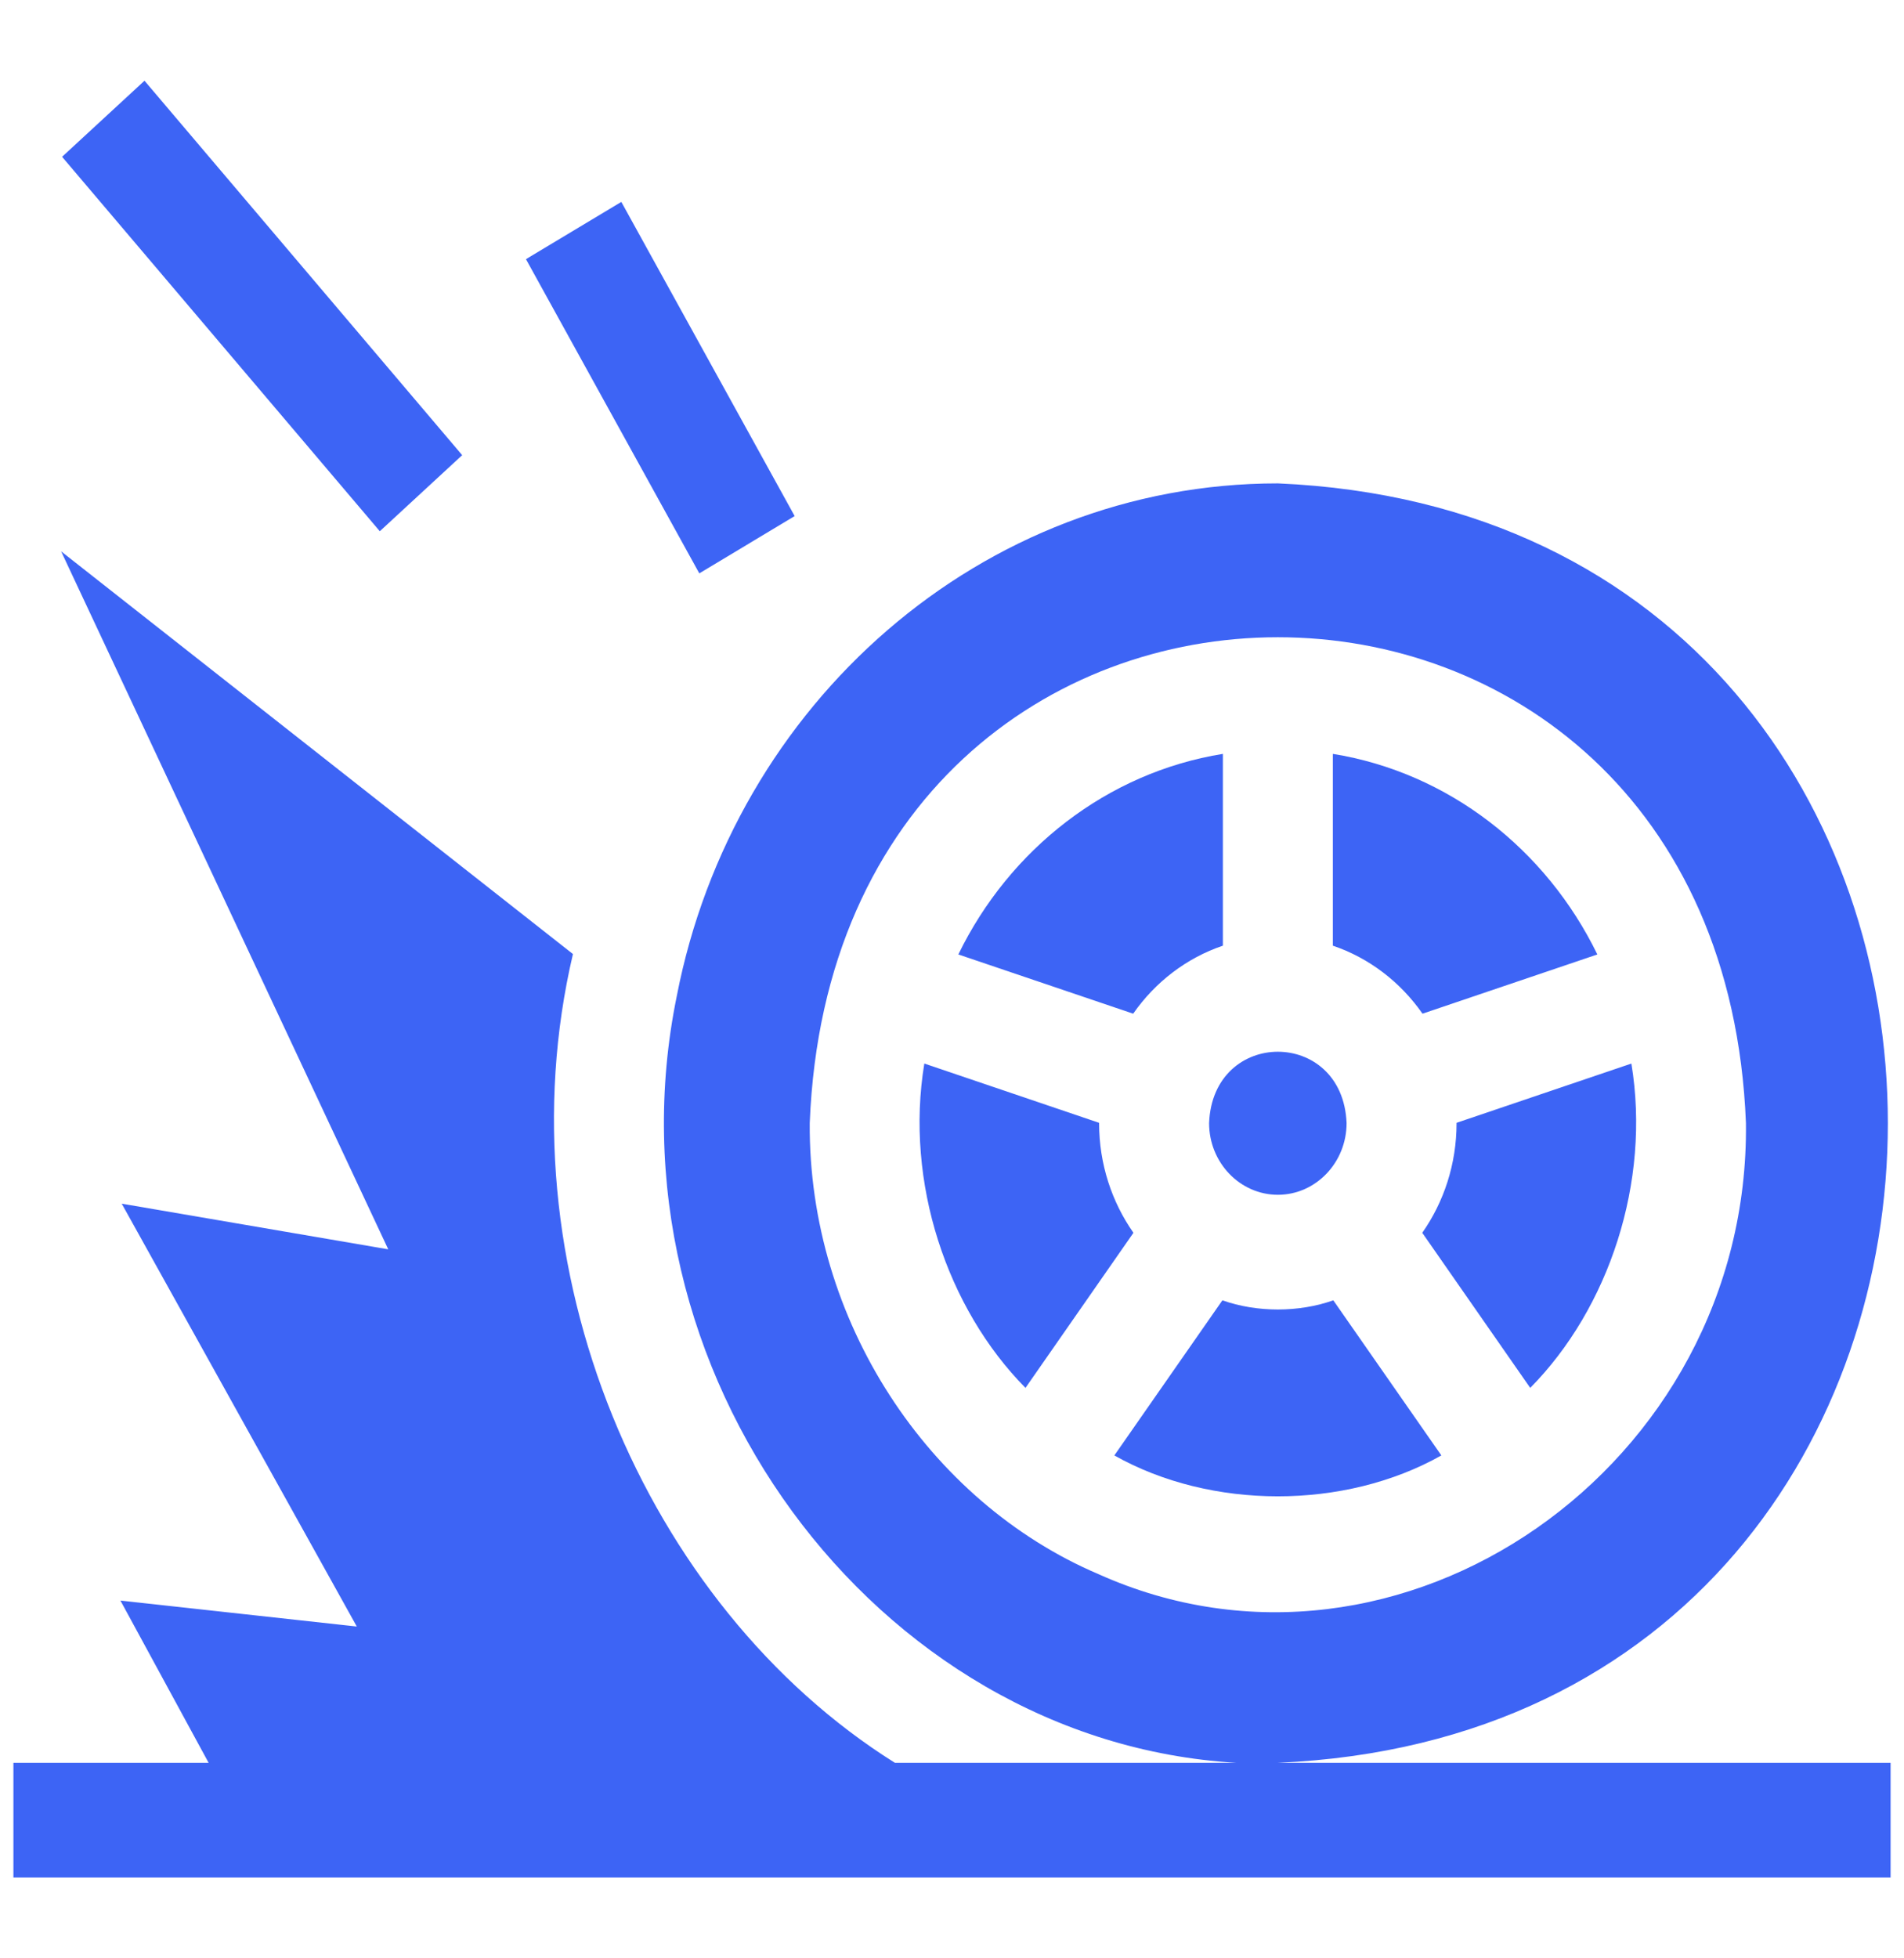 <svg width="71" height="73" viewBox="0 0 71 73" fill="none" xmlns="http://www.w3.org/2000/svg">
<g clip-path="url(#clip0_21884_3600)">
<path d="M2.315 5.845L5.388 3.009L17.235 16.967L14.163 19.803L2.315 5.845Z" fill="#3D64F5"/>
<path d="M19.613 9.661L23.169 7.526L29.633 19.238L26.077 21.373L19.613 9.661Z" fill="#3D64F5"/>
<path d="M45.601 35.252V28.102C41.286 28.798 37.646 31.656 35.736 35.579L42.256 37.787C43.077 36.609 44.244 35.71 45.601 35.252Z" fill="#3D64F5"/>
<path d="M40.985 41.865V41.855L34.468 39.646C33.737 44.068 35.311 48.773 38.24 51.736L42.266 45.955C41.461 44.808 40.985 43.393 40.985 41.865Z" fill="#3D64F5"/>
<path d="M53.748 54.254L49.719 48.472C48.43 48.928 46.872 48.928 45.583 48.472L41.554 54.254C45.16 56.286 50.141 56.287 53.748 54.254Z" fill="#3D64F5"/>
<path d="M53.045 37.787L59.565 35.579C57.655 31.656 54.017 28.799 49.702 28.102V35.252C51.057 35.71 52.223 36.609 53.045 37.787Z" fill="#3D64F5"/>
<path d="M54.315 41.865C54.315 43.393 53.841 44.808 53.036 45.955L57.062 51.736C59.991 48.774 61.565 44.067 60.834 39.646L54.315 41.855V41.865Z" fill="#3D64F5"/>
<path d="M47.652 44.538C49.064 44.538 50.214 43.339 50.214 41.865C50.073 38.317 45.227 38.321 45.087 41.865C45.087 43.339 46.238 44.538 47.652 44.538Z" fill="#3D64F5"/>
<path d="M57.565 65.711H47.652C77.983 64.403 77.978 19.324 47.651 18.019C36.598 18.019 27.352 26.24 25.238 37.126C22.383 51.037 32.606 64.911 46.092 65.711C43.23 65.711 36.141 65.711 33.369 65.711C24.024 59.849 18.64 47.146 21.365 35.564L2.279 20.552L14.478 46.571L4.539 44.869L13.305 60.632L4.491 59.664L7.779 65.711C5.62 65.711 2.661 65.711 0.5 65.711V69.988H70.5V65.711C67.617 65.711 60.355 65.711 57.565 65.711ZM40.962 58.679C34.618 55.978 30.143 49.22 30.195 41.865C31.152 17.717 64.15 17.718 65.106 41.865C65.254 54.666 52.197 63.726 40.962 58.679Z" fill="#3D64F5"/>
</g>
<defs>
<clipPath id="clip0_21884_3600">
<rect width="70" height="73" fill="white" transform="translate(0.5)"/>
</clipPath>
</defs>
</svg>
